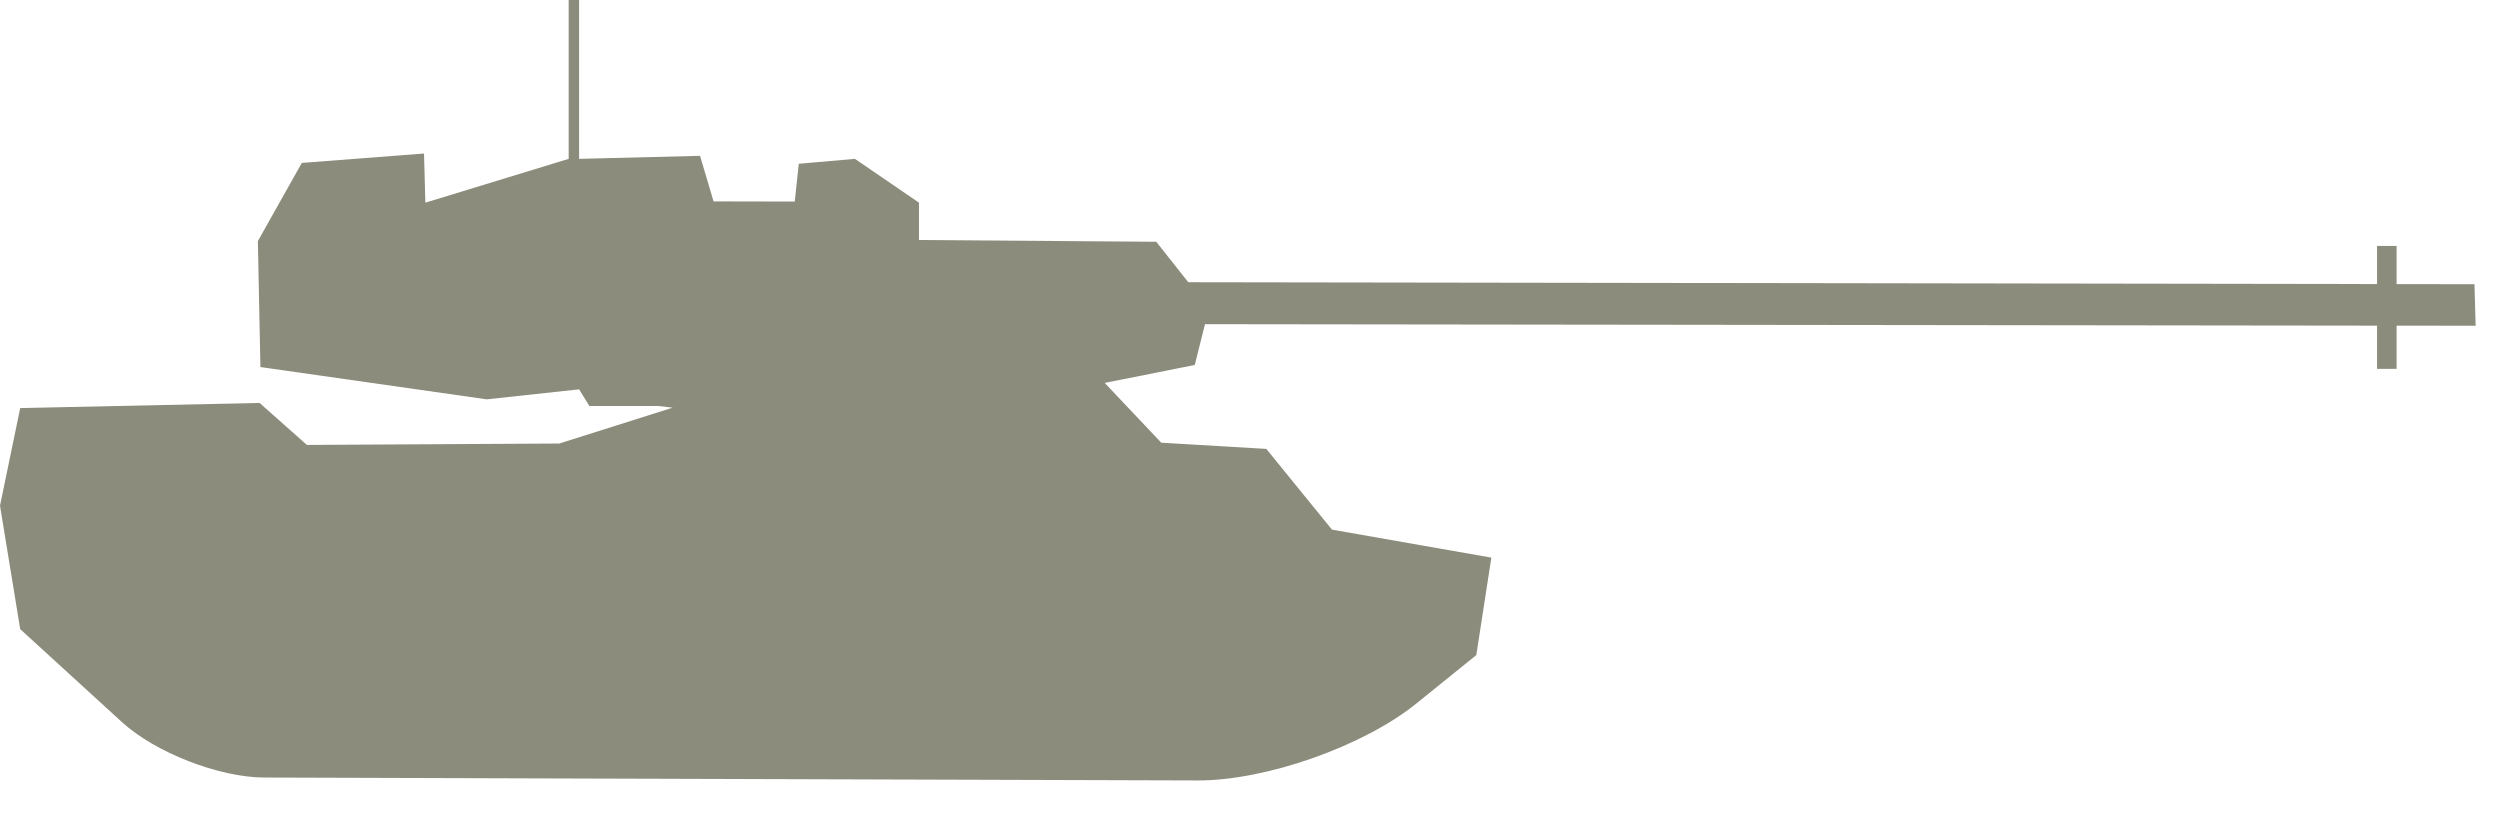 <svg xmlns="http://www.w3.org/2000/svg" width="61" height="20" viewBox="0 0 61 20">
  <path fill="#8C8C7C" fill-rule="evenodd" d="M58,7.946 L29.402,7.91 L29.152,8.905 L26.955,9.343 L28.335,10.802 L30.898,10.953 L32.5,12.923 L36.389,13.606 L36.022,15.984 L34.565,17.161 C33.263,18.214 30.882,19.048 29.226,19.043 L6.447,18.972 C5.342,18.968 3.79,18.363 2.976,17.62 L0.493,15.351 L0,12.338 L0.493,9.957 L6.334,9.832 L7.488,10.856 L13.646,10.822 L16.413,9.947 L16.059,9.907 L14.382,9.907 L14.13,9.5 L11.876,9.744 L6.354,8.956 L6.292,5.883 L7.364,3.975 L10.346,3.746 L10.379,4.945 L13.876,3.876 L13.876,0 L14.13,0 L14.13,3.876 L17.081,3.802 L17.411,4.914 L19.392,4.918 L19.49,3.996 L20.86,3.876 L22.423,4.945 L22.423,5.856 L28.212,5.899 L28.994,6.886 L58,6.931 L58,6 L58.477,6 L58.477,6.932 L60.377,6.935 L60.406,7.948 L58.477,7.946 L58.477,9 L58,9 L58,7.946 Z"/>
</svg>
